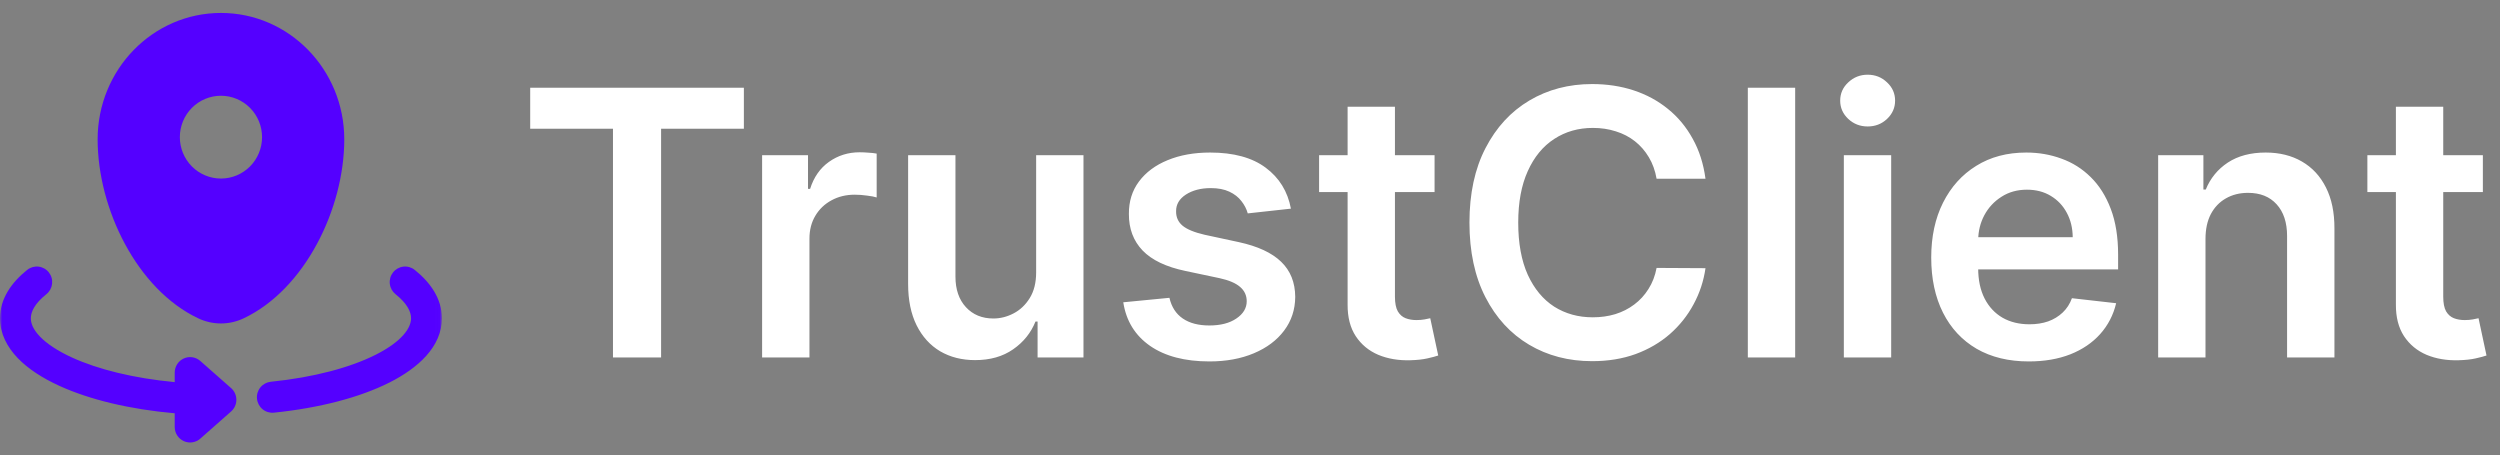 <svg width="560" height="102" viewBox="0 0 560 102" fill="none" xmlns="http://www.w3.org/2000/svg">
<rect x="0" y="0" width="560" height="102" fill="#808080" stroke="none"/>
<mask id="mask0_5308_17447" style="mask-type:luminance" maskUnits="userSpaceOnUse" x="0" y="1" width="99" height="100">
<path d="M98.985 1.154H0V100.847H98.985V1.154Z" fill="white"/>
</mask>
<g mask="url(#mask0_5308_17447)">
<path fill-rule="evenodd" clip-rule="evenodd" d="M21.869 31.218C21.869 15.578 34.235 2.9 49.493 2.9C64.75 2.9 77.117 15.578 77.117 31.218C77.117 46.737 68.3 64.844 54.543 71.322C52.962 72.067 51.238 72.454 49.493 72.454C47.747 72.454 46.023 72.067 44.442 71.322C30.685 64.844 21.869 46.737 21.869 31.218ZM49.493 39.995C51.935 39.995 54.277 39.018 56.004 37.279C57.73 35.54 58.701 33.181 58.701 30.721C58.701 28.262 57.73 25.903 56.004 24.164C54.277 22.425 51.935 21.448 49.493 21.448C47.051 21.448 44.708 22.425 42.981 24.164C41.255 25.903 40.285 28.262 40.285 30.721C40.285 33.181 41.255 35.54 42.981 37.279C44.708 39.018 47.051 39.995 49.493 39.995ZM10.944 61.019C11.226 61.377 11.435 61.787 11.559 62.226C11.683 62.666 11.72 63.126 11.668 63.58C11.616 64.033 11.476 64.472 11.255 64.871C11.034 65.271 10.738 65.622 10.382 65.906C7.744 68.011 6.906 69.87 6.906 71.294C6.906 72.421 7.412 73.789 8.932 75.374C10.469 76.974 12.873 78.597 16.142 80.09C21.915 82.728 29.898 84.727 39.134 85.594V83.466C39.134 82.797 39.325 82.144 39.685 81.582C40.044 81.021 40.557 80.576 41.161 80.3C41.765 80.024 42.435 79.929 43.092 80.027C43.748 80.124 44.362 80.411 44.861 80.85L51.767 86.934C52.138 87.26 52.435 87.663 52.638 88.114C52.841 88.566 52.946 89.056 52.946 89.552C52.946 90.047 52.841 90.537 52.638 90.989C52.435 91.44 52.138 91.843 51.767 92.169L44.861 98.257C44.361 98.698 43.747 98.983 43.09 99.081C42.434 99.179 41.763 99.083 41.159 98.807C40.554 98.531 40.042 98.084 39.683 97.522C39.324 96.96 39.133 96.306 39.134 95.637V92.577C29.074 91.691 20.073 89.521 13.287 86.424C9.539 84.713 6.312 82.645 3.969 80.21C1.616 77.753 0 74.744 0 71.294C0 66.889 2.61 63.235 6.096 60.453C6.813 59.881 7.727 59.619 8.636 59.725C9.545 59.832 10.375 60.297 10.944 61.019ZM88.042 61.019C88.61 60.297 89.44 59.832 90.349 59.725C91.258 59.619 92.172 59.881 92.889 60.453C96.375 63.235 98.985 66.889 98.985 71.294C98.985 77.684 93.608 82.469 87.259 85.673C80.625 89.025 71.55 91.395 61.352 92.438C60.441 92.532 59.53 92.257 58.82 91.673C58.11 91.09 57.658 90.247 57.566 89.329C57.473 88.411 57.746 87.493 58.325 86.778C58.904 86.063 59.741 85.609 60.653 85.515C70.312 84.532 78.502 82.316 84.165 79.455C90.123 76.45 92.079 73.413 92.079 71.294C92.079 69.87 91.241 68.011 88.603 65.906C88.248 65.622 87.951 65.271 87.73 64.871C87.51 64.472 87.369 64.033 87.317 63.58C87.265 63.126 87.302 62.666 87.426 62.226C87.551 61.787 87.76 61.377 88.042 61.019Z" fill="#5400FF"/>
</g>
<path d="M118.764 28.83V19.655H166.627V28.83H148.085V80.075H137.306V28.83H118.764ZM170.713 80.075V34.76H180.995V42.312H181.464C182.284 39.697 183.69 37.681 185.682 36.264C187.694 34.829 189.988 34.111 192.566 34.111C193.152 34.111 193.806 34.14 194.529 34.199C195.271 34.239 195.886 34.308 196.374 34.406V44.23C195.925 44.073 195.212 43.935 194.236 43.817C193.279 43.679 192.351 43.611 191.453 43.611C189.519 43.611 187.781 44.033 186.239 44.879C184.715 45.705 183.514 46.855 182.636 48.331C181.757 49.806 181.318 51.507 181.318 53.434V80.075H170.713ZM232.096 61.016V34.76H242.7V80.075H232.418V72.021H231.95C230.934 74.558 229.265 76.633 226.94 78.246C224.636 79.858 221.795 80.665 218.417 80.665C215.468 80.665 212.861 80.006 210.595 78.688C208.35 77.35 206.592 75.413 205.323 72.876C204.053 70.319 203.419 67.231 203.419 63.612V34.76H214.022V61.961C214.022 64.832 214.804 67.113 216.366 68.805C217.928 70.496 219.979 71.342 222.517 71.342C224.08 71.342 225.593 70.959 227.058 70.191C228.523 69.425 229.724 68.284 230.661 66.769C231.617 65.235 232.096 63.318 232.096 61.016ZM289.165 46.737L279.499 47.8C279.225 46.816 278.747 45.892 278.063 45.027C277.399 44.161 276.501 43.463 275.369 42.932C274.236 42.401 272.849 42.136 271.209 42.136C269.002 42.136 267.147 42.617 265.643 43.581C264.159 44.545 263.427 45.794 263.447 47.328C263.427 48.645 263.905 49.718 264.882 50.543C265.878 51.37 267.518 52.048 269.803 52.579L277.477 54.231C281.735 55.155 284.898 56.621 286.968 58.627C289.058 60.633 290.112 63.259 290.132 66.504C290.112 69.356 289.283 71.873 287.642 74.056C286.021 76.22 283.766 77.911 280.875 79.13C277.985 80.35 274.665 80.96 270.916 80.96C265.409 80.96 260.976 79.799 257.617 77.478C254.258 75.138 252.257 71.883 251.612 67.713L261.952 66.71C262.421 68.756 263.417 70.3 264.94 71.342C266.464 72.385 268.446 72.906 270.887 72.906C273.406 72.906 275.427 72.385 276.95 71.342C278.493 70.3 279.264 69.011 279.264 67.477C279.264 66.179 278.766 65.108 277.771 64.262C276.794 63.416 275.271 62.767 273.201 62.314L265.526 60.692C261.21 59.787 258.018 58.263 255.948 56.119C253.878 53.956 252.852 51.222 252.872 47.918C252.852 45.125 253.604 42.706 255.127 40.66C256.67 38.595 258.808 37.002 261.542 35.881C264.296 34.74 267.469 34.17 271.062 34.17C276.335 34.17 280.485 35.301 283.512 37.563C286.558 39.824 288.443 42.883 289.165 46.737ZM321.343 34.76V43.02H295.478V34.76H321.343ZM301.864 23.903H312.467V66.445C312.467 67.881 312.682 68.982 313.112 69.749C313.561 70.496 314.147 71.008 314.869 71.283C315.592 71.558 316.393 71.696 317.271 71.696C317.936 71.696 318.541 71.647 319.087 71.548C319.654 71.45 320.083 71.362 320.376 71.283L322.163 79.632C321.597 79.829 320.787 80.045 319.732 80.281C318.697 80.517 317.428 80.655 315.924 80.694C313.268 80.773 310.876 80.37 308.747 79.485C306.619 78.58 304.93 77.184 303.68 75.295C302.449 73.407 301.844 71.047 301.864 68.215V23.903ZM382.03 40.041H371.075C370.762 38.231 370.186 36.628 369.346 35.232C368.506 33.816 367.462 32.616 366.212 31.633C364.962 30.649 363.536 29.912 361.935 29.42C360.353 28.909 358.644 28.653 356.809 28.653C353.548 28.653 350.658 29.479 348.138 31.131C345.619 32.764 343.647 35.163 342.221 38.33C340.796 41.477 340.083 45.322 340.083 49.865C340.083 54.487 340.796 58.381 342.221 61.548C343.666 64.694 345.639 67.074 348.138 68.687C350.658 70.28 353.538 71.077 356.78 71.077C358.576 71.077 360.256 70.841 361.818 70.369C363.4 69.877 364.816 69.159 366.065 68.215C367.335 67.271 368.399 66.111 369.258 64.734C370.137 63.357 370.743 61.784 371.075 60.014L382.03 60.073C381.62 62.944 380.731 65.638 379.364 68.156C378.017 70.673 376.249 72.896 374.062 74.823C371.875 76.731 369.317 78.226 366.388 79.307C363.458 80.37 360.207 80.901 356.633 80.901C351.361 80.901 346.654 79.671 342.514 77.213C338.374 74.754 335.113 71.204 332.731 66.563C330.348 61.921 329.157 56.355 329.157 49.865C329.157 43.355 330.358 37.789 332.76 33.167C335.162 28.525 338.433 24.975 342.573 22.517C346.713 20.058 351.4 18.829 356.633 18.829C359.972 18.829 363.078 19.301 365.948 20.245C368.819 21.189 371.377 22.576 373.623 24.405C375.869 26.214 377.714 28.437 379.159 31.072C380.624 33.688 381.581 36.678 382.03 40.041ZM402.117 19.655V80.075H391.513V19.655H402.117ZM413.02 80.075V34.76H423.624V80.075H413.02ZM418.353 28.328C416.674 28.328 415.227 27.768 414.018 26.647C412.805 25.506 412.201 24.139 412.201 22.546C412.201 20.933 412.805 19.567 414.018 18.445C415.227 17.305 416.674 16.734 418.353 16.734C420.052 16.734 421.496 17.305 422.688 18.445C423.9 19.567 424.502 20.933 424.502 22.546C424.502 24.139 423.9 25.506 422.688 26.647C421.496 27.768 420.052 28.328 418.353 28.328ZM454.449 80.96C449.937 80.96 446.04 80.016 442.761 78.127C439.499 76.22 436.991 73.525 435.234 70.044C433.473 66.543 432.594 62.423 432.594 57.683C432.594 53.022 433.473 48.931 435.234 45.41C437.012 41.87 439.49 39.117 442.674 37.15C445.854 35.163 449.595 34.17 453.893 34.17C456.664 34.17 459.283 34.622 461.741 35.527C464.224 36.412 466.41 37.789 468.303 39.657C470.217 41.526 471.722 43.905 472.815 46.797C473.908 49.668 474.457 53.09 474.457 57.063V60.338H437.577V53.139H464.29C464.27 51.094 463.832 49.275 462.97 47.682C462.113 46.069 460.912 44.8 459.37 43.876C457.848 42.952 456.07 42.489 454.037 42.489C451.872 42.489 449.966 43.02 448.325 44.082C446.687 45.125 445.405 46.502 444.489 48.213C443.59 49.904 443.132 51.763 443.111 53.789V60.073C443.111 62.708 443.59 64.97 444.547 66.858C445.504 68.726 446.844 70.162 448.56 71.165C450.28 72.149 452.292 72.64 454.594 72.64C456.136 72.64 457.534 72.424 458.784 71.991C460.034 71.539 461.119 70.88 462.034 70.014C462.954 69.149 463.647 68.077 464.113 66.799L474.016 67.92C473.393 70.555 472.201 72.856 470.444 74.823C468.703 76.77 466.476 78.285 463.762 79.366C461.048 80.428 457.943 80.96 454.449 80.96ZM494.031 53.523V80.075H483.427V34.76H493.561V42.46H494.089C495.124 39.923 496.774 37.907 499.038 36.412C501.323 34.917 504.144 34.17 507.506 34.17C510.611 34.17 513.313 34.839 515.618 36.176C517.94 37.514 519.738 39.451 521.009 41.988C522.296 44.525 522.931 47.603 522.914 51.222V80.075H512.306V52.874C512.306 49.845 511.527 47.475 509.964 45.764C508.421 44.053 506.285 43.198 503.55 43.198C501.694 43.198 500.044 43.611 498.601 44.437C497.174 45.243 496.052 46.413 495.231 47.947C494.431 49.481 494.031 51.34 494.031 53.523ZM556.161 34.76V43.02H530.293V34.76H556.161ZM536.681 23.903H547.285V66.445C547.285 67.881 547.5 68.982 547.929 69.749C548.378 70.496 548.964 71.008 549.686 71.283C550.407 71.558 551.207 71.696 552.086 71.696C552.75 71.696 553.356 71.647 553.905 71.548C554.47 71.45 554.899 71.362 555.192 71.283L556.978 79.632C556.412 79.829 555.604 80.045 554.548 80.281C553.513 80.517 552.243 80.655 550.741 80.694C548.085 80.773 545.693 80.37 543.565 79.485C541.437 78.58 539.746 77.184 538.496 75.295C537.267 73.407 536.661 71.047 536.681 68.215V23.903Z" fill="white"/>
</svg>
